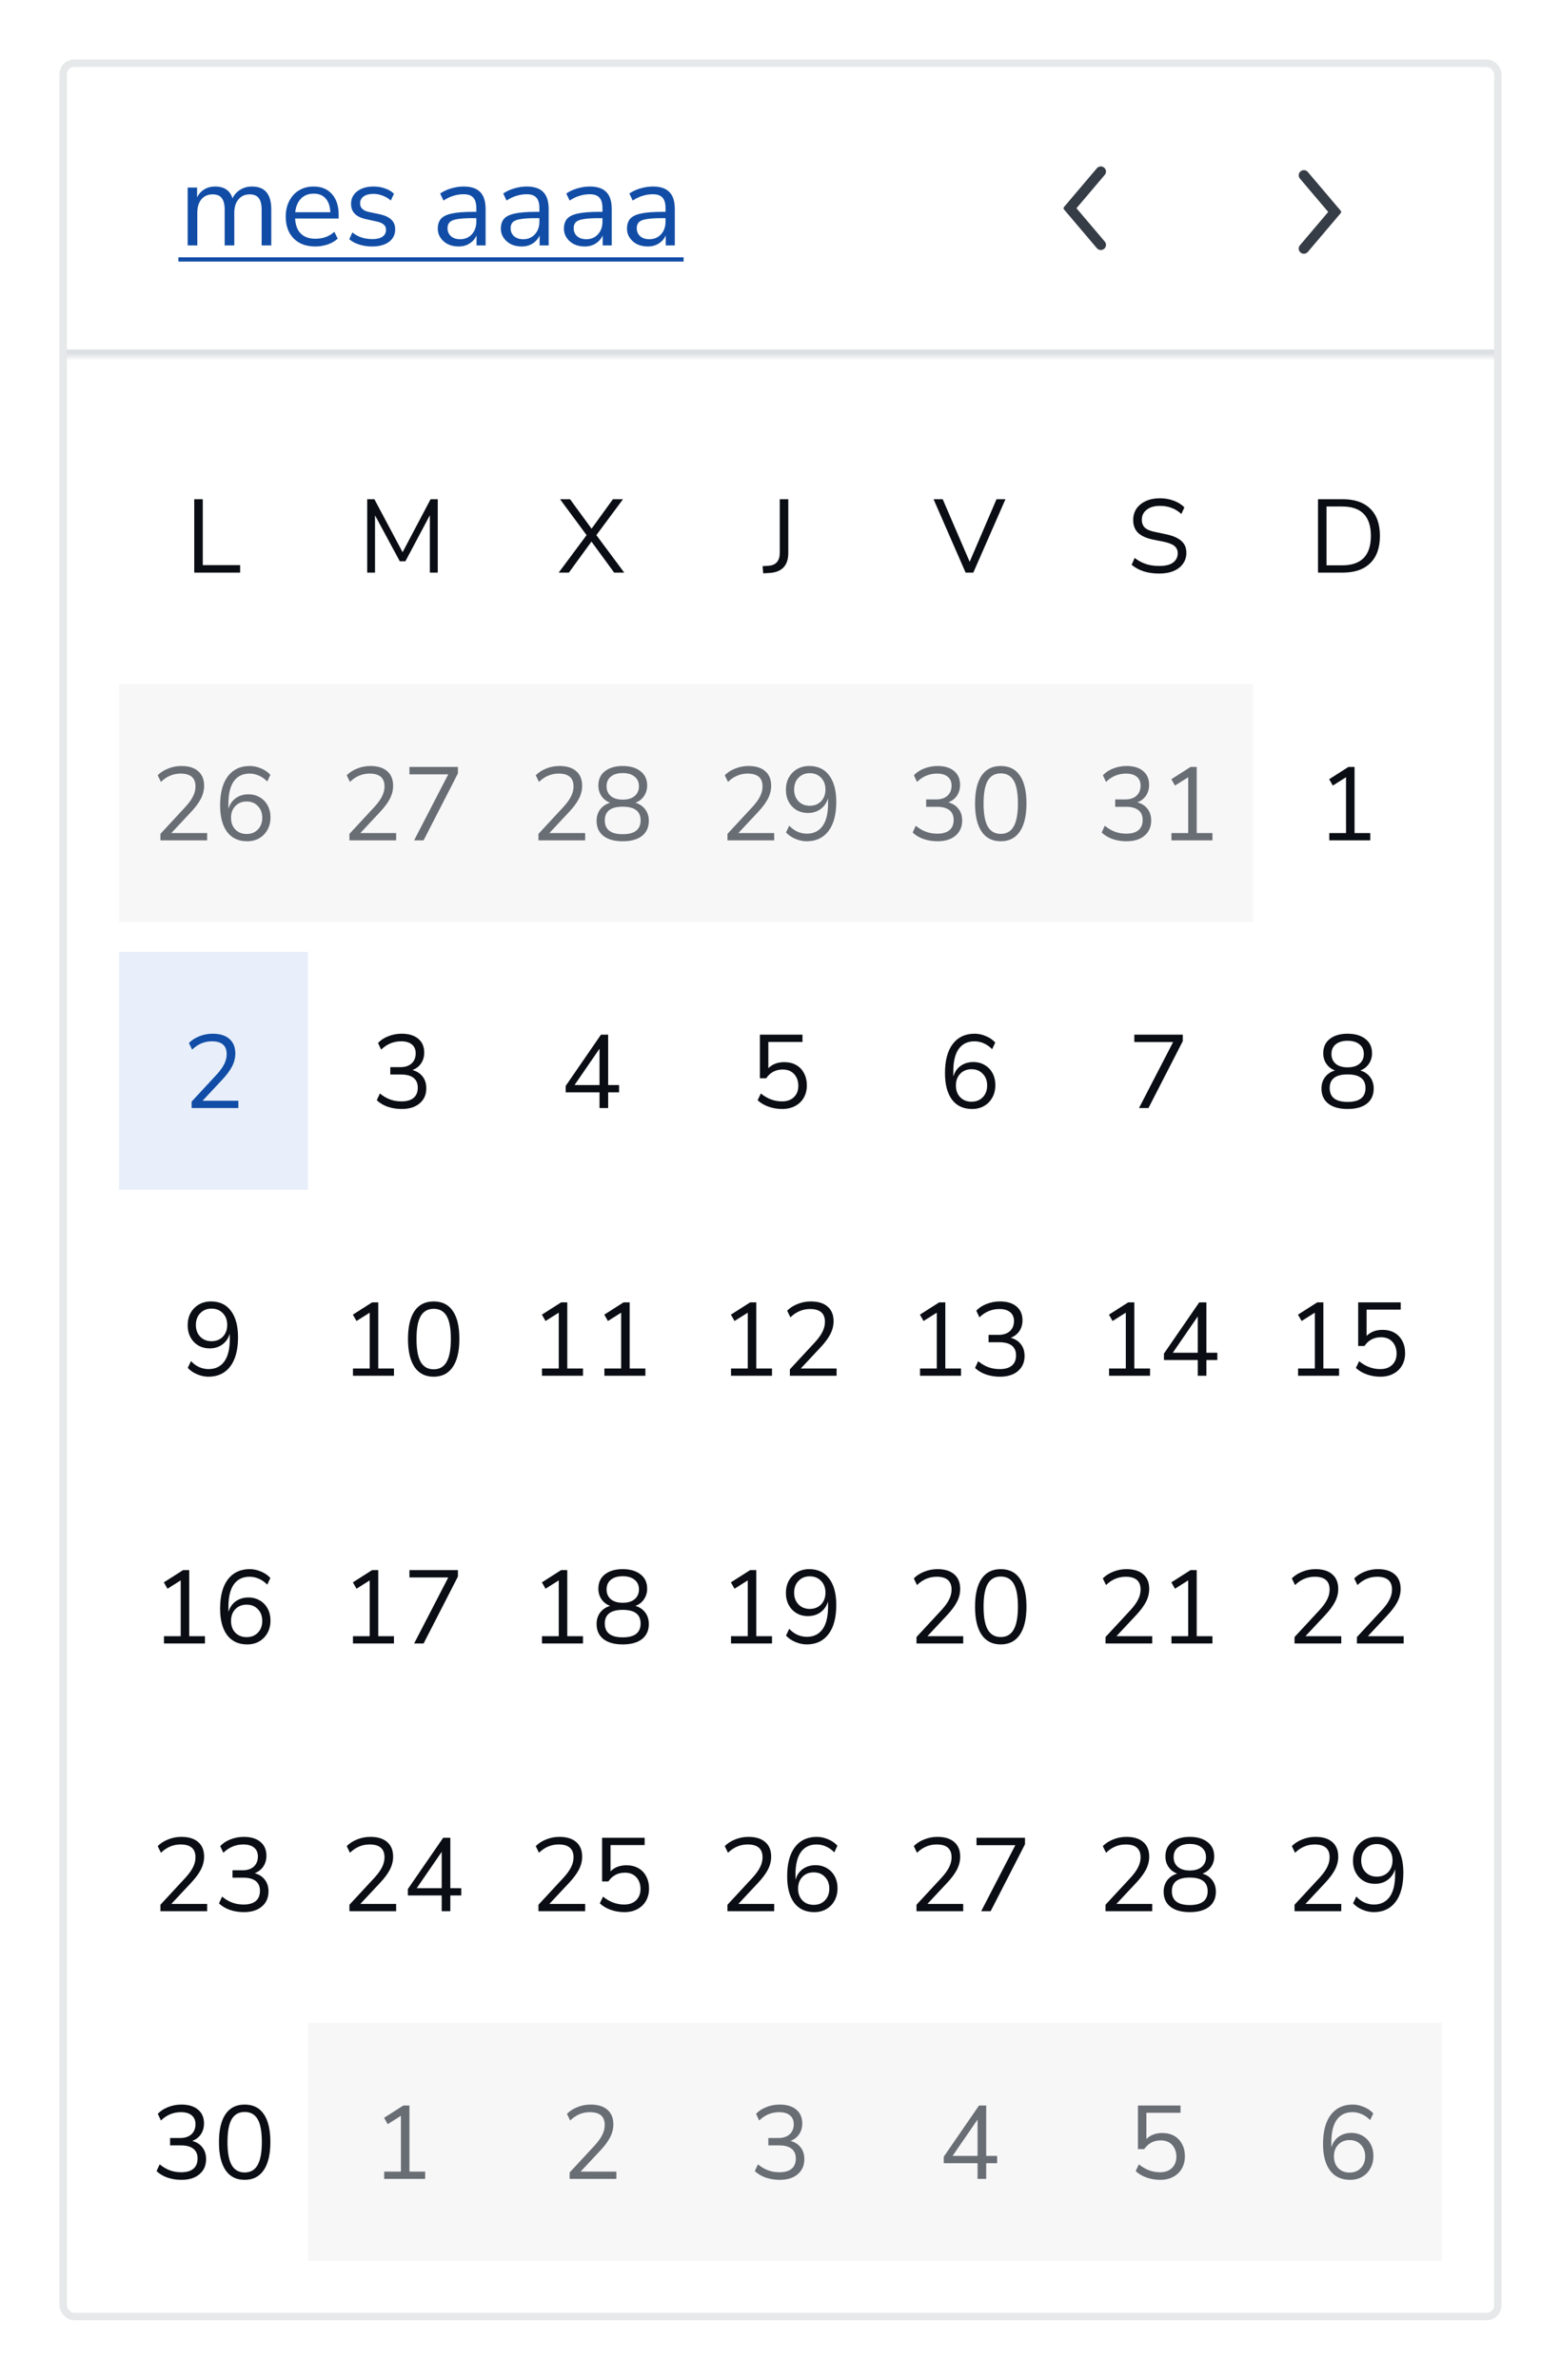 <svg width="210" height="320" viewBox="0 0 210 320" fill="none" xmlns="http://www.w3.org/2000/svg">
<g filter="url(#filter0_d_2952_83396)">
<g clip-path="url(#clip0_2952_83396)">
<rect x="8" y="6" width="194" height="304" rx="2" fill="white"/>
<mask id="path-3-inside-1_2952_83396" fill="white">
<path d="M8 6H202V46H8V6Z"/>
</mask>
<path d="M8 6H202V46H8V6Z" fill="white"/>
<path d="M25.248 31V23.224H26.512V24.536C26.747 24.067 27.072 23.709 27.488 23.464C27.904 23.208 28.389 23.08 28.944 23.08C30.16 23.08 30.939 23.608 31.28 24.664C31.515 24.173 31.861 23.789 32.32 23.512C32.779 23.224 33.307 23.08 33.904 23.08C35.632 23.08 36.496 24.104 36.496 26.152V31H35.2V26.216C35.2 25.501 35.072 24.979 34.816 24.648C34.571 24.307 34.16 24.136 33.584 24.136C32.955 24.136 32.453 24.36 32.08 24.808C31.707 25.256 31.52 25.853 31.52 26.6V31H30.224V26.216C30.224 25.501 30.096 24.979 29.84 24.648C29.595 24.307 29.184 24.136 28.608 24.136C27.968 24.136 27.461 24.36 27.088 24.808C26.725 25.256 26.544 25.853 26.544 26.6V31H25.248ZM42.423 31.144C41.197 31.144 40.226 30.787 39.511 30.072C38.797 29.347 38.439 28.365 38.439 27.128C38.439 26.328 38.599 25.624 38.919 25.016C39.239 24.397 39.676 23.923 40.231 23.592C40.797 23.251 41.447 23.08 42.183 23.08C43.239 23.08 44.066 23.421 44.663 24.104C45.261 24.776 45.559 25.704 45.559 26.888V27.384H39.703C39.746 28.269 40.002 28.947 40.471 29.416C40.941 29.875 41.591 30.104 42.423 30.104C42.892 30.104 43.34 30.035 43.767 29.896C44.194 29.747 44.599 29.507 44.983 29.176L45.431 30.088C45.079 30.419 44.631 30.68 44.087 30.872C43.543 31.053 42.989 31.144 42.423 31.144ZM42.215 24.04C41.479 24.04 40.898 24.269 40.471 24.728C40.044 25.187 39.794 25.789 39.719 26.536H44.439C44.407 25.747 44.199 25.133 43.815 24.696C43.442 24.259 42.908 24.04 42.215 24.04ZM50.059 31.144C49.451 31.144 48.875 31.059 48.331 30.888C47.787 30.717 47.339 30.477 46.987 30.168L47.403 29.256C47.787 29.565 48.208 29.795 48.667 29.944C49.136 30.083 49.611 30.152 50.091 30.152C50.699 30.152 51.157 30.04 51.467 29.816C51.776 29.592 51.931 29.288 51.931 28.904C51.931 28.605 51.829 28.371 51.627 28.2C51.424 28.019 51.104 27.88 50.667 27.784L49.211 27.464C47.888 27.176 47.227 26.493 47.227 25.416C47.227 24.712 47.504 24.147 48.059 23.72C48.624 23.293 49.36 23.08 50.267 23.08C50.8 23.08 51.307 23.165 51.787 23.336C52.277 23.496 52.683 23.736 53.003 24.056L52.571 24.968C52.261 24.68 51.899 24.461 51.483 24.312C51.077 24.152 50.672 24.072 50.267 24.072C49.669 24.072 49.216 24.189 48.907 24.424C48.597 24.659 48.443 24.968 48.443 25.352C48.443 25.949 48.837 26.333 49.627 26.504L51.083 26.808C51.765 26.957 52.283 27.197 52.635 27.528C52.987 27.848 53.163 28.285 53.163 28.84C53.163 29.555 52.88 30.12 52.315 30.536C51.749 30.941 50.997 31.144 50.059 31.144ZM61.695 31.144C61.162 31.144 60.682 31.043 60.255 30.84C59.839 30.627 59.509 30.339 59.263 29.976C59.018 29.613 58.895 29.208 58.895 28.76C58.895 28.195 59.039 27.747 59.327 27.416C59.626 27.085 60.111 26.851 60.783 26.712C61.466 26.563 62.394 26.488 63.567 26.488H64.079V25.992C64.079 25.331 63.941 24.856 63.663 24.568C63.397 24.269 62.965 24.12 62.367 24.12C61.898 24.12 61.445 24.189 61.007 24.328C60.57 24.456 60.122 24.669 59.663 24.968L59.215 24.024C59.621 23.736 60.111 23.507 60.687 23.336C61.274 23.165 61.834 23.08 62.367 23.08C63.37 23.08 64.111 23.325 64.591 23.816C65.082 24.307 65.327 25.069 65.327 26.104V31H64.111V29.656C63.909 30.115 63.594 30.477 63.167 30.744C62.751 31.011 62.261 31.144 61.695 31.144ZM61.903 30.168C62.543 30.168 63.066 29.949 63.471 29.512C63.877 29.064 64.079 28.499 64.079 27.816V27.336H63.583C62.719 27.336 62.037 27.379 61.535 27.464C61.045 27.539 60.698 27.677 60.495 27.88C60.303 28.072 60.207 28.339 60.207 28.68C60.207 29.117 60.357 29.475 60.655 29.752C60.965 30.029 61.381 30.168 61.903 30.168ZM70.18 31.144C69.646 31.144 69.166 31.043 68.74 30.84C68.324 30.627 67.993 30.339 67.748 29.976C67.502 29.613 67.38 29.208 67.38 28.76C67.38 28.195 67.524 27.747 67.812 27.416C68.11 27.085 68.596 26.851 69.268 26.712C69.95 26.563 70.878 26.488 72.052 26.488H72.564V25.992C72.564 25.331 72.425 24.856 72.148 24.568C71.881 24.269 71.449 24.12 70.852 24.12C70.382 24.12 69.929 24.189 69.492 24.328C69.054 24.456 68.606 24.669 68.148 24.968L67.7 24.024C68.105 23.736 68.596 23.507 69.172 23.336C69.758 23.165 70.318 23.08 70.852 23.08C71.854 23.08 72.596 23.325 73.076 23.816C73.566 24.307 73.812 25.069 73.812 26.104V31H72.596V29.656C72.393 30.115 72.078 30.477 71.652 30.744C71.236 31.011 70.745 31.144 70.18 31.144ZM70.388 30.168C71.028 30.168 71.55 29.949 71.956 29.512C72.361 29.064 72.564 28.499 72.564 27.816V27.336H72.068C71.204 27.336 70.521 27.379 70.02 27.464C69.529 27.539 69.182 27.677 68.98 27.88C68.788 28.072 68.692 28.339 68.692 28.68C68.692 29.117 68.841 29.475 69.14 29.752C69.449 30.029 69.865 30.168 70.388 30.168ZM78.664 31.144C78.131 31.144 77.651 31.043 77.224 30.84C76.808 30.627 76.477 30.339 76.232 29.976C75.987 29.613 75.864 29.208 75.864 28.76C75.864 28.195 76.008 27.747 76.296 27.416C76.595 27.085 77.08 26.851 77.752 26.712C78.435 26.563 79.363 26.488 80.536 26.488H81.048V25.992C81.048 25.331 80.909 24.856 80.632 24.568C80.365 24.269 79.933 24.12 79.336 24.12C78.867 24.12 78.413 24.189 77.976 24.328C77.539 24.456 77.091 24.669 76.632 24.968L76.184 24.024C76.589 23.736 77.08 23.507 77.656 23.336C78.243 23.165 78.803 23.08 79.336 23.08C80.339 23.08 81.08 23.325 81.56 23.816C82.051 24.307 82.296 25.069 82.296 26.104V31H81.08V29.656C80.877 30.115 80.563 30.477 80.136 30.744C79.72 31.011 79.229 31.144 78.664 31.144ZM78.872 30.168C79.512 30.168 80.035 29.949 80.44 29.512C80.845 29.064 81.048 28.499 81.048 27.816V27.336H80.552C79.688 27.336 79.005 27.379 78.504 27.464C78.013 27.539 77.667 27.677 77.464 27.88C77.272 28.072 77.176 28.339 77.176 28.68C77.176 29.117 77.325 29.475 77.624 29.752C77.933 30.029 78.349 30.168 78.872 30.168ZM87.148 31.144C86.615 31.144 86.135 31.043 85.708 30.84C85.292 30.627 84.962 30.339 84.716 29.976C84.471 29.613 84.348 29.208 84.348 28.76C84.348 28.195 84.492 27.747 84.78 27.416C85.079 27.085 85.564 26.851 86.236 26.712C86.919 26.563 87.847 26.488 89.02 26.488H89.532V25.992C89.532 25.331 89.394 24.856 89.116 24.568C88.85 24.269 88.418 24.12 87.82 24.12C87.351 24.12 86.898 24.189 86.46 24.328C86.023 24.456 85.575 24.669 85.116 24.968L84.668 24.024C85.074 23.736 85.564 23.507 86.14 23.336C86.727 23.165 87.287 23.08 87.82 23.08C88.823 23.08 89.564 23.325 90.044 23.816C90.535 24.307 90.78 25.069 90.78 26.104V31H89.564V29.656C89.362 30.115 89.047 30.477 88.62 30.744C88.204 31.011 87.714 31.144 87.148 31.144ZM87.356 30.168C87.996 30.168 88.519 29.949 88.924 29.512C89.33 29.064 89.532 28.499 89.532 27.816V27.336H89.036C88.172 27.336 87.49 27.379 86.988 27.464C86.498 27.539 86.151 27.677 85.948 27.88C85.756 28.072 85.66 28.339 85.66 28.68C85.66 29.117 85.81 29.475 86.108 29.752C86.418 30.029 86.834 30.168 87.356 30.168Z" fill="#114DA6"/>
<path d="M24 32.6H91.964V33.176H24V32.6Z" fill="#114DA6"/>
<g clip-path="url(#clip1_2952_83396)">
<path d="M147.563 20.622C147.84 20.296 148.343 20.296 148.62 20.622C148.839 20.881 148.839 21.26 148.62 21.519L144.817 26L148.62 30.481C148.839 30.74 148.839 31.119 148.62 31.378C148.343 31.704 147.84 31.704 147.563 31.378L143.136 26.16C143.058 26.068 143.058 25.932 143.136 25.84L147.563 20.622Z" fill="#363D47"/>
<path d="M175.937 31.878C175.66 32.204 175.157 32.204 174.88 31.878C174.661 31.619 174.661 31.24 174.88 30.981L178.683 26.5L174.88 22.019C174.661 21.76 174.661 21.381 174.88 21.122C175.157 20.796 175.66 20.796 175.937 21.122L180.364 26.34C180.442 26.432 180.442 26.568 180.364 26.66L175.937 31.878Z" fill="#363D47"/>
</g>
<path d="M202 45H8V47H202V45Z" fill="#DCDFE3" mask="url(#path-3-inside-1_2952_83396)"/>
<g clip-path="url(#clip2_2952_83396)">
<rect width="25.429" height="32" transform="translate(16 54)" fill="white"/>
<path d="M26.132 75V65.13H27.28V73.992H32.306V75H26.132Z" fill="#0A0E14"/>
<rect width="25.429" height="32" transform="translate(41.428 54)" fill="white"/>
<path d="M49.4 75V65.13H50.366L54.16 72.256L57.926 65.13H58.892V75H57.828V67.286L54.538 73.474H53.782L50.45 67.3V75H49.4Z" fill="#0A0E14"/>
<rect width="25.429" height="32" transform="translate(66.857 54)" fill="white"/>
<path d="M75.159 75L78.912 69.96L75.341 65.13H76.686L79.584 69.092L82.454 65.13H83.811L80.228 69.96L83.98 75H82.621L79.57 70.828L76.531 75H75.159Z" fill="#0A0E14"/>
<rect width="25.429" height="32" transform="translate(92.285 54)" fill="white"/>
<path d="M102.674 75.098L102.59 74.132L103.43 74.076C103.906 74.039 104.27 73.875 104.522 73.586C104.774 73.287 104.9 72.881 104.9 72.368V65.13H106.048V72.382C106.048 73.194 105.838 73.829 105.418 74.286C104.998 74.734 104.387 74.986 103.584 75.042L102.674 75.098Z" fill="#0A0E14"/>
<rect width="25.429" height="32" transform="translate(117.715 54)" fill="white"/>
<path d="M129.902 75L125.59 65.13H126.822L130.448 73.544L134.06 65.13H135.264L130.938 75H129.902Z" fill="#0A0E14"/>
<rect width="25.429" height="32" transform="translate(143.143 54)" fill="white"/>
<path d="M155.961 75.126C155.186 75.126 154.486 75.028 153.861 74.832C153.235 74.627 152.694 74.333 152.237 73.95L152.643 73.026C153.119 73.39 153.618 73.661 154.141 73.838C154.663 74.015 155.27 74.104 155.961 74.104C156.801 74.104 157.421 73.95 157.823 73.642C158.233 73.325 158.439 72.909 158.439 72.396C158.439 71.985 158.289 71.659 157.991 71.416C157.701 71.173 157.211 70.982 156.521 70.842L155.065 70.548C154.187 70.361 153.529 70.058 153.091 69.638C152.661 69.209 152.447 68.639 152.447 67.93C152.447 67.342 152.596 66.829 152.895 66.39C153.203 65.951 153.627 65.611 154.169 65.368C154.71 65.125 155.335 65.004 156.045 65.004C156.707 65.004 157.323 65.111 157.893 65.326C158.462 65.531 158.943 65.83 159.335 66.222L158.929 67.118C158.509 66.735 158.065 66.46 157.599 66.292C157.132 66.115 156.609 66.026 156.031 66.026C155.293 66.026 154.705 66.199 154.267 66.544C153.828 66.88 153.609 67.328 153.609 67.888C153.609 68.336 153.744 68.691 154.015 68.952C154.295 69.213 154.747 69.405 155.373 69.526L156.829 69.834C157.771 70.03 158.467 70.329 158.915 70.73C159.372 71.122 159.601 71.659 159.601 72.34C159.601 72.891 159.451 73.376 159.153 73.796C158.863 74.216 158.443 74.543 157.893 74.776C157.351 75.009 156.707 75.126 155.961 75.126Z" fill="#0A0E14"/>
<rect width="25.429" height="32" transform="translate(168.572 54)" fill="white"/>
<path d="M177.31 75V65.13H180.642C182.238 65.13 183.47 65.555 184.338 66.404C185.206 67.244 185.64 68.462 185.64 70.058C185.64 71.654 185.206 72.877 184.338 73.726C183.47 74.575 182.238 75 180.642 75H177.31ZM178.458 74.02H180.558C183.134 74.02 184.422 72.699 184.422 70.058C184.422 67.426 183.134 66.11 180.558 66.11H178.458V74.02Z" fill="#0A0E14"/>
</g>
<g clip-path="url(#clip3_2952_83396)">
<rect width="25.429" height="32" transform="translate(16 90)" fill="#F7F7F8"/>
<path d="M21.58 111V110.132L24.954 106.492C25.43 105.969 25.771 105.493 25.976 105.064C26.191 104.635 26.298 104.196 26.298 103.748C26.298 102.6 25.631 102.026 24.296 102.026C23.298 102.026 22.416 102.399 21.65 103.146L21.216 102.25C21.58 101.877 22.042 101.578 22.602 101.354C23.172 101.121 23.769 101.004 24.394 101.004C25.384 101.004 26.14 101.237 26.662 101.704C27.194 102.161 27.46 102.815 27.46 103.664C27.46 104.252 27.316 104.831 27.026 105.4C26.737 105.96 26.294 106.557 25.696 107.192L23.05 110.02H27.866V111H21.58ZM33.251 111.126C32.084 111.126 31.183 110.706 30.549 109.866C29.924 109.017 29.611 107.831 29.611 106.31C29.611 104.602 29.961 103.291 30.661 102.376C31.361 101.461 32.341 101.004 33.601 101.004C34.105 101.004 34.609 101.111 35.113 101.326C35.626 101.541 36.046 101.83 36.373 102.194L35.953 103.09C35.608 102.735 35.23 102.469 34.819 102.292C34.417 102.115 34.002 102.026 33.573 102.026C32.658 102.026 31.953 102.367 31.459 103.048C30.974 103.729 30.731 104.742 30.731 106.086V106.772C30.908 106.156 31.235 105.675 31.711 105.33C32.196 104.985 32.766 104.812 33.419 104.812C33.998 104.812 34.511 104.947 34.959 105.218C35.407 105.479 35.757 105.843 36.009 106.31C36.261 106.777 36.387 107.313 36.387 107.92C36.387 108.545 36.252 109.101 35.981 109.586C35.719 110.062 35.351 110.44 34.875 110.72C34.408 110.991 33.867 111.126 33.251 111.126ZM33.181 110.146C33.806 110.146 34.31 109.945 34.693 109.544C35.085 109.143 35.281 108.615 35.281 107.962C35.281 107.318 35.085 106.795 34.693 106.394C34.31 105.983 33.806 105.778 33.181 105.778C32.556 105.778 32.047 105.983 31.655 106.394C31.272 106.795 31.081 107.318 31.081 107.962C31.081 108.615 31.272 109.143 31.655 109.544C32.047 109.945 32.556 110.146 33.181 110.146Z" fill="#696E75"/>
<rect width="25.429" height="32" transform="translate(41.428 90)" fill="#F7F7F8"/>
<path d="M47.008 111V110.132L50.382 106.492C50.858 105.969 51.199 105.493 51.404 105.064C51.619 104.635 51.726 104.196 51.726 103.748C51.726 102.6 51.059 102.026 49.724 102.026C48.725 102.026 47.843 102.399 47.078 103.146L46.644 102.25C47.008 101.877 47.47 101.578 48.03 101.354C48.599 101.121 49.197 101.004 49.822 101.004C50.811 101.004 51.567 101.237 52.09 101.704C52.622 102.161 52.888 102.815 52.888 103.664C52.888 104.252 52.743 104.831 52.454 105.4C52.165 105.96 51.721 106.557 51.124 107.192L48.478 110.02H53.294V111H47.008ZM55.711 111L60.303 102.124H55.081V101.13H61.605V101.998L56.985 111H55.711Z" fill="#696E75"/>
<rect width="25.429" height="32" transform="translate(66.857 90)" fill="#F7F7F8"/>
<path d="M72.438 111V110.132L75.812 106.492C76.288 105.969 76.628 105.493 76.834 105.064C77.048 104.635 77.156 104.196 77.156 103.748C77.156 102.6 76.488 102.026 75.154 102.026C74.155 102.026 73.273 102.399 72.508 103.146L72.074 102.25C72.438 101.877 72.9 101.578 73.46 101.354C74.029 101.121 74.626 101.004 75.252 101.004C76.241 101.004 76.997 101.237 77.52 101.704C78.052 102.161 78.318 102.815 78.318 103.664C78.318 104.252 78.173 104.831 77.884 105.4C77.594 105.96 77.151 106.557 76.554 107.192L73.908 110.02H78.724V111H72.438ZM83.772 111.126C82.662 111.126 81.798 110.888 81.182 110.412C80.566 109.927 80.258 109.25 80.258 108.382C80.258 107.775 80.422 107.257 80.748 106.828C81.084 106.399 81.528 106.105 82.078 105.946C81.584 105.759 81.196 105.461 80.916 105.05C80.636 104.639 80.496 104.168 80.496 103.636C80.496 102.805 80.79 102.161 81.378 101.704C81.976 101.237 82.774 101.004 83.772 101.004C84.771 101.004 85.569 101.237 86.166 101.704C86.764 102.161 87.062 102.805 87.062 103.636C87.062 104.168 86.918 104.644 86.628 105.064C86.348 105.475 85.966 105.769 85.48 105.946C86.031 106.105 86.47 106.399 86.796 106.828C87.123 107.257 87.286 107.775 87.286 108.382C87.286 109.25 86.978 109.927 86.362 110.412C85.746 110.888 84.883 111.126 83.772 111.126ZM83.772 105.526C84.454 105.526 84.986 105.367 85.368 105.05C85.76 104.723 85.956 104.285 85.956 103.734C85.956 103.174 85.76 102.74 85.368 102.432C84.986 102.115 84.454 101.956 83.772 101.956C83.091 101.956 82.559 102.115 82.176 102.432C81.794 102.74 81.602 103.174 81.602 103.734C81.602 104.285 81.794 104.723 82.176 105.05C82.559 105.367 83.091 105.526 83.772 105.526ZM83.772 110.174C85.378 110.174 86.18 109.553 86.18 108.312C86.18 107.089 85.378 106.478 83.772 106.478C82.167 106.478 81.364 107.089 81.364 108.312C81.364 109.553 82.167 110.174 83.772 110.174Z" fill="#696E75"/>
<rect width="25.429" height="32" transform="translate(92.285 90)" fill="#F7F7F8"/>
<path d="M97.865 111V110.132L101.239 106.492C101.715 105.969 102.056 105.493 102.261 105.064C102.476 104.635 102.583 104.196 102.583 103.748C102.583 102.6 101.916 102.026 100.581 102.026C99.583 102.026 98.701 102.399 97.936 103.146L97.501 102.25C97.865 101.877 98.328 101.578 98.888 101.354C99.457 101.121 100.054 101.004 100.679 101.004C101.669 101.004 102.425 101.237 102.947 101.704C103.479 102.161 103.745 102.815 103.745 103.664C103.745 104.252 103.601 104.831 103.311 105.4C103.022 105.96 102.579 106.557 101.981 107.192L99.335 110.02H104.151V111H97.865ZM108.528 111.126C108.024 111.126 107.515 111.019 107.002 110.804C106.489 110.589 106.069 110.3 105.742 109.936L106.176 109.026C106.512 109.39 106.881 109.661 107.282 109.838C107.693 110.015 108.113 110.104 108.542 110.104C109.457 110.104 110.161 109.763 110.656 109.082C111.151 108.401 111.398 107.388 111.398 106.044V105.344C111.211 105.96 110.875 106.445 110.39 106.8C109.914 107.145 109.349 107.318 108.696 107.318C108.117 107.318 107.604 107.187 107.156 106.926C106.708 106.655 106.358 106.287 106.106 105.82C105.854 105.353 105.728 104.817 105.728 104.21C105.728 103.585 105.859 103.034 106.12 102.558C106.391 102.073 106.759 101.695 107.226 101.424C107.702 101.144 108.248 101.004 108.864 101.004C110.031 101.004 110.927 101.429 111.552 102.278C112.187 103.118 112.504 104.299 112.504 105.82C112.504 107.519 112.154 108.83 111.454 109.754C110.754 110.669 109.779 111.126 108.528 111.126ZM108.934 106.352C109.559 106.352 110.068 106.151 110.46 105.75C110.852 105.339 111.048 104.812 111.048 104.168C111.048 103.515 110.852 102.987 110.46 102.586C110.068 102.175 109.559 101.97 108.934 101.97C108.318 101.97 107.814 102.175 107.422 102.586C107.03 102.987 106.834 103.515 106.834 104.168C106.834 104.812 107.03 105.339 107.422 105.75C107.814 106.151 108.318 106.352 108.934 106.352Z" fill="#696E75"/>
<rect width="25.429" height="32" transform="translate(117.715 90)" fill="#F7F7F8"/>
<path d="M126.123 111.126C125.47 111.126 124.849 111.028 124.261 110.832C123.673 110.627 123.178 110.333 122.777 109.95L123.197 109.04C123.654 109.413 124.116 109.684 124.583 109.852C125.05 110.02 125.554 110.104 126.095 110.104C126.804 110.104 127.346 109.95 127.719 109.642C128.102 109.325 128.293 108.863 128.293 108.256C128.293 107.677 128.102 107.239 127.719 106.94C127.336 106.641 126.781 106.492 126.053 106.492H124.597V105.498H125.955C126.59 105.498 127.089 105.335 127.453 105.008C127.826 104.672 128.013 104.215 128.013 103.636C128.013 103.123 127.84 102.726 127.495 102.446C127.159 102.166 126.678 102.026 126.053 102.026C125.026 102.026 124.13 102.399 123.365 103.146L122.945 102.25C123.309 101.858 123.771 101.555 124.331 101.34C124.9 101.116 125.498 101.004 126.123 101.004C127.075 101.004 127.817 101.228 128.349 101.676C128.89 102.124 129.161 102.745 129.161 103.538C129.161 104.089 129.021 104.574 128.741 104.994C128.461 105.405 128.074 105.703 127.579 105.89C128.167 106.049 128.624 106.343 128.951 106.772C129.278 107.192 129.441 107.715 129.441 108.34C129.441 109.189 129.142 109.866 128.545 110.37C127.957 110.874 127.15 111.126 126.123 111.126ZM134.63 111.126C133.5 111.126 132.642 110.692 132.054 109.824C131.466 108.956 131.172 107.701 131.172 106.058C131.172 104.406 131.466 103.151 132.054 102.292C132.642 101.433 133.5 101.004 134.63 101.004C135.768 101.004 136.627 101.433 137.206 102.292C137.794 103.141 138.088 104.392 138.088 106.044C138.088 107.696 137.789 108.956 137.192 109.824C136.604 110.692 135.75 111.126 134.63 111.126ZM134.63 110.132C135.414 110.132 135.992 109.801 136.366 109.138C136.748 108.475 136.94 107.444 136.94 106.044C136.94 104.644 136.753 103.622 136.38 102.978C136.006 102.325 135.423 101.998 134.63 101.998C133.846 101.998 133.262 102.325 132.88 102.978C132.506 103.631 132.32 104.653 132.32 106.044C132.32 107.444 132.506 108.475 132.88 109.138C133.262 109.801 133.846 110.132 134.63 110.132Z" fill="#696E75"/>
<rect width="25.429" height="32" transform="translate(143.143 90)" fill="#F7F7F8"/>
<path d="M151.551 111.126C150.898 111.126 150.277 111.028 149.689 110.832C149.101 110.627 148.606 110.333 148.205 109.95L148.625 109.04C149.082 109.413 149.544 109.684 150.011 109.852C150.478 110.02 150.982 110.104 151.523 110.104C152.232 110.104 152.774 109.95 153.147 109.642C153.53 109.325 153.721 108.863 153.721 108.256C153.721 107.677 153.53 107.239 153.147 106.94C152.764 106.641 152.209 106.492 151.481 106.492H150.025V105.498H151.383C152.018 105.498 152.517 105.335 152.881 105.008C153.254 104.672 153.441 104.215 153.441 103.636C153.441 103.123 153.268 102.726 152.923 102.446C152.587 102.166 152.106 102.026 151.481 102.026C150.454 102.026 149.558 102.399 148.793 103.146L148.373 102.25C148.737 101.858 149.199 101.555 149.759 101.34C150.328 101.116 150.926 101.004 151.551 101.004C152.503 101.004 153.245 101.228 153.777 101.676C154.318 102.124 154.589 102.745 154.589 103.538C154.589 104.089 154.449 104.574 154.169 104.994C153.889 105.405 153.502 105.703 153.007 105.89C153.595 106.049 154.052 106.343 154.379 106.772C154.706 107.192 154.869 107.715 154.869 108.34C154.869 109.189 154.57 109.866 153.973 110.37C153.385 110.874 152.578 111.126 151.551 111.126ZM157.593 111V110.02H159.847V102.516L158.069 103.636L157.579 102.782L160.169 101.13H160.995V110.02H163.109V111H157.593Z" fill="#696E75"/>
<rect width="25.429" height="32" transform="translate(168.572 90)" fill="white"/>
<path d="M178.826 111V110.02H181.08V102.516L179.302 103.636L178.812 102.782L181.402 101.13H182.228V110.02H184.342V111H178.826Z" fill="#0A0E14"/>
</g>
<g clip-path="url(#clip4_2952_83396)">
<rect width="25.429" height="32" transform="translate(16 126)" fill="#E8EFFA"/>
<path d="M25.778 147V146.132L29.152 142.492C29.628 141.969 29.968 141.493 30.174 141.064C30.388 140.635 30.496 140.196 30.496 139.748C30.496 138.6 29.828 138.026 28.494 138.026C27.495 138.026 26.613 138.399 25.848 139.146L25.414 138.25C25.778 137.877 26.24 137.578 26.8 137.354C27.369 137.121 27.966 137.004 28.592 137.004C29.581 137.004 30.337 137.237 30.86 137.704C31.392 138.161 31.658 138.815 31.658 139.664C31.658 140.252 31.513 140.831 31.224 141.4C30.934 141.96 30.491 142.557 29.894 143.192L27.248 146.02H32.064V147H25.778Z" fill="#114DA6"/>
<rect width="25.429" height="32" transform="translate(41.428 126)" fill="white"/>
<path d="M54.033 147.126C53.38 147.126 52.759 147.028 52.171 146.832C51.583 146.627 51.089 146.333 50.687 145.95L51.107 145.04C51.565 145.413 52.027 145.684 52.493 145.852C52.96 146.02 53.464 146.104 54.005 146.104C54.715 146.104 55.256 145.95 55.629 145.642C56.012 145.325 56.203 144.863 56.203 144.256C56.203 143.677 56.012 143.239 55.629 142.94C55.247 142.641 54.691 142.492 53.963 142.492H52.507V141.498H53.865C54.5 141.498 54.999 141.335 55.363 141.008C55.737 140.672 55.923 140.215 55.923 139.636C55.923 139.123 55.751 138.726 55.405 138.446C55.069 138.166 54.589 138.026 53.963 138.026C52.937 138.026 52.041 138.399 51.275 139.146L50.855 138.25C51.219 137.858 51.681 137.555 52.241 137.34C52.811 137.116 53.408 137.004 54.033 137.004C54.985 137.004 55.727 137.228 56.259 137.676C56.801 138.124 57.071 138.745 57.071 139.538C57.071 140.089 56.931 140.574 56.651 140.994C56.371 141.405 55.984 141.703 55.489 141.89C56.077 142.049 56.535 142.343 56.861 142.772C57.188 143.192 57.351 143.715 57.351 144.34C57.351 145.189 57.053 145.866 56.455 146.37C55.867 146.874 55.06 147.126 54.033 147.126Z" fill="#0A0E14"/>
<rect width="25.429" height="32" transform="translate(66.857 126)" fill="white"/>
<path d="M80.653 147V144.886H76.103V144.018L80.849 137.13H81.815V143.906H83.285V144.886H81.815V147H80.653ZM80.653 143.906V139.02L77.293 143.906H80.653Z" fill="#0A0E14"/>
<rect width="25.429" height="32" transform="translate(92.285 126)" fill="white"/>
<path d="M105.213 147.126C104.578 147.126 103.971 147.023 103.393 146.818C102.814 146.613 102.324 146.323 101.923 145.95L102.357 145.04C103.225 145.749 104.172 146.104 105.199 146.104C105.88 146.104 106.417 145.913 106.809 145.53C107.201 145.147 107.397 144.643 107.397 144.018C107.397 143.374 107.21 142.847 106.837 142.436C106.463 142.025 105.95 141.82 105.297 141.82C104.354 141.82 103.612 142.212 103.071 142.996H102.231V137.13H107.957V138.11H103.365V141.638C103.906 141.097 104.62 140.826 105.507 140.826C106.123 140.826 106.659 140.957 107.117 141.218C107.574 141.479 107.924 141.848 108.167 142.324C108.419 142.791 108.545 143.337 108.545 143.962C108.545 144.578 108.409 145.124 108.139 145.6C107.868 146.076 107.481 146.449 106.977 146.72C106.482 146.991 105.894 147.126 105.213 147.126Z" fill="#0A0E14"/>
<rect width="25.429" height="32" transform="translate(117.715 126)" fill="white"/>
<path d="M130.768 147.126C129.602 147.126 128.701 146.706 128.066 145.866C127.441 145.017 127.128 143.831 127.128 142.31C127.128 140.602 127.478 139.291 128.178 138.376C128.878 137.461 129.858 137.004 131.118 137.004C131.622 137.004 132.126 137.111 132.63 137.326C133.144 137.541 133.564 137.83 133.89 138.194L133.47 139.09C133.125 138.735 132.747 138.469 132.336 138.292C131.935 138.115 131.52 138.026 131.09 138.026C130.176 138.026 129.471 138.367 128.976 139.048C128.491 139.729 128.248 140.742 128.248 142.086V142.772C128.426 142.156 128.752 141.675 129.228 141.33C129.714 140.985 130.283 140.812 130.936 140.812C131.515 140.812 132.028 140.947 132.476 141.218C132.924 141.479 133.274 141.843 133.526 142.31C133.778 142.777 133.904 143.313 133.904 143.92C133.904 144.545 133.769 145.101 133.498 145.586C133.237 146.062 132.868 146.44 132.392 146.72C131.926 146.991 131.384 147.126 130.768 147.126ZM130.698 146.146C131.324 146.146 131.828 145.945 132.21 145.544C132.602 145.143 132.798 144.615 132.798 143.962C132.798 143.318 132.602 142.795 132.21 142.394C131.828 141.983 131.324 141.778 130.698 141.778C130.073 141.778 129.564 141.983 129.172 142.394C128.79 142.795 128.598 143.318 128.598 143.962C128.598 144.615 128.79 145.143 129.172 145.544C129.564 145.945 130.073 146.146 130.698 146.146Z" fill="#0A0E14"/>
<rect width="25.429" height="32" transform="translate(143.143 126)" fill="white"/>
<path d="M153.228 147L157.82 138.124H152.598V137.13H159.122V137.998L154.502 147H153.228Z" fill="#0A0E14"/>
<rect width="25.429" height="32" transform="translate(168.572 126)" fill="white"/>
<path d="M181.29 147.126C180.179 147.126 179.316 146.888 178.7 146.412C178.084 145.927 177.776 145.25 177.776 144.382C177.776 143.775 177.939 143.257 178.266 142.828C178.602 142.399 179.045 142.105 179.596 141.946C179.101 141.759 178.714 141.461 178.434 141.05C178.154 140.639 178.014 140.168 178.014 139.636C178.014 138.805 178.308 138.161 178.896 137.704C179.493 137.237 180.291 137.004 181.29 137.004C182.289 137.004 183.087 137.237 183.684 137.704C184.281 138.161 184.58 138.805 184.58 139.636C184.58 140.168 184.435 140.644 184.146 141.064C183.866 141.475 183.483 141.769 182.998 141.946C183.549 142.105 183.987 142.399 184.314 142.828C184.641 143.257 184.804 143.775 184.804 144.382C184.804 145.25 184.496 145.927 183.88 146.412C183.264 146.888 182.401 147.126 181.29 147.126ZM181.29 141.526C181.971 141.526 182.503 141.367 182.886 141.05C183.278 140.723 183.474 140.285 183.474 139.734C183.474 139.174 183.278 138.74 182.886 138.432C182.503 138.115 181.971 137.956 181.29 137.956C180.609 137.956 180.077 138.115 179.694 138.432C179.311 138.74 179.12 139.174 179.12 139.734C179.12 140.285 179.311 140.723 179.694 141.05C180.077 141.367 180.609 141.526 181.29 141.526ZM181.29 146.174C182.895 146.174 183.698 145.553 183.698 144.312C183.698 143.089 182.895 142.478 181.29 142.478C179.685 142.478 178.882 143.089 178.882 144.312C178.882 145.553 179.685 146.174 181.29 146.174Z" fill="#0A0E14"/>
</g>
<g clip-path="url(#clip5_2952_83396)">
<rect width="25.429" height="32" transform="translate(16 162)" fill="white"/>
<path d="M28.046 183.126C27.542 183.126 27.033 183.019 26.52 182.804C26.006 182.589 25.586 182.3 25.26 181.936L25.694 181.026C26.03 181.39 26.398 181.661 26.8 181.838C27.21 182.015 27.63 182.104 28.06 182.104C28.974 182.104 29.679 181.763 30.174 181.082C30.668 180.401 30.916 179.388 30.916 178.044V177.344C30.729 177.96 30.393 178.445 29.908 178.8C29.432 179.145 28.867 179.318 28.214 179.318C27.635 179.318 27.122 179.187 26.674 178.926C26.226 178.655 25.876 178.287 25.624 177.82C25.372 177.353 25.246 176.817 25.246 176.21C25.246 175.585 25.376 175.034 25.638 174.558C25.908 174.073 26.277 173.695 26.744 173.424C27.22 173.144 27.766 173.004 28.382 173.004C29.548 173.004 30.444 173.429 31.07 174.278C31.704 175.118 32.022 176.299 32.022 177.82C32.022 179.519 31.672 180.83 30.972 181.754C30.272 182.669 29.296 183.126 28.046 183.126ZM28.452 178.352C29.077 178.352 29.586 178.151 29.978 177.75C30.37 177.339 30.566 176.812 30.566 176.168C30.566 175.515 30.37 174.987 29.978 174.586C29.586 174.175 29.077 173.97 28.452 173.97C27.836 173.97 27.332 174.175 26.94 174.586C26.548 174.987 26.352 175.515 26.352 176.168C26.352 176.812 26.548 177.339 26.94 177.75C27.332 178.151 27.836 178.352 28.452 178.352Z" fill="#0A0E14"/>
<rect width="25.429" height="32" transform="translate(41.428 162)" fill="white"/>
<path d="M47.484 183V182.02H49.738V174.516L47.96 175.636L47.47 174.782L50.06 173.13H50.886V182.02H53V183H47.484ZM58.343 183.126C57.213 183.126 56.355 182.692 55.767 181.824C55.179 180.956 54.885 179.701 54.885 178.058C54.885 176.406 55.179 175.151 55.767 174.292C56.355 173.433 57.213 173.004 58.343 173.004C59.481 173.004 60.34 173.433 60.919 174.292C61.507 175.141 61.801 176.392 61.801 178.044C61.801 179.696 61.502 180.956 60.905 181.824C60.317 182.692 59.463 183.126 58.343 183.126ZM58.343 182.132C59.127 182.132 59.705 181.801 60.079 181.138C60.461 180.475 60.653 179.444 60.653 178.044C60.653 176.644 60.466 175.622 60.093 174.978C59.719 174.325 59.136 173.998 58.343 173.998C57.559 173.998 56.975 174.325 56.593 174.978C56.219 175.631 56.033 176.653 56.033 178.044C56.033 179.444 56.219 180.475 56.593 181.138C56.975 181.801 57.559 182.132 58.343 182.132Z" fill="#0A0E14"/>
<rect width="25.429" height="32" transform="translate(66.857 162)" fill="white"/>
<path d="M72.914 183V182.02H75.168V174.516L73.39 175.636L72.9 174.782L75.49 173.13H76.316V182.02H78.43V183H72.914ZM81.308 183V182.02H83.562V174.516L81.784 175.636L81.294 174.782L83.884 173.13H84.71V182.02H86.824V183H81.308Z" fill="#0A0E14"/>
<rect width="25.429" height="32" transform="translate(92.285 162)" fill="white"/>
<path d="M98.341 183V182.02H100.595V174.516L98.817 175.636L98.328 174.782L100.917 173.13H101.743V182.02H103.857V183H98.341ZM106.26 183V182.132L109.634 178.492C110.11 177.969 110.451 177.493 110.656 177.064C110.871 176.635 110.978 176.196 110.978 175.748C110.978 174.6 110.311 174.026 108.976 174.026C107.977 174.026 107.095 174.399 106.33 175.146L105.896 174.25C106.26 173.877 106.722 173.578 107.282 173.354C107.851 173.121 108.449 173.004 109.074 173.004C110.063 173.004 110.819 173.237 111.342 173.704C111.874 174.161 112.14 174.815 112.14 175.664C112.14 176.252 111.995 176.831 111.706 177.4C111.417 177.96 110.973 178.557 110.376 179.192L107.73 182.02H112.546V183H106.26Z" fill="#0A0E14"/>
<rect width="25.429" height="32" transform="translate(117.715 162)" fill="white"/>
<path d="M123.771 183V182.02H126.025V174.516L124.247 175.636L123.757 174.782L126.347 173.13H127.173V182.02H129.287V183H123.771ZM134.518 183.126C133.864 183.126 133.244 183.028 132.656 182.832C132.068 182.627 131.573 182.333 131.172 181.95L131.592 181.04C132.049 181.413 132.511 181.684 132.978 181.852C133.444 182.02 133.948 182.104 134.49 182.104C135.199 182.104 135.74 181.95 136.114 181.642C136.496 181.325 136.688 180.863 136.688 180.256C136.688 179.677 136.496 179.239 136.114 178.94C135.731 178.641 135.176 178.492 134.448 178.492H132.992V177.498H134.35C134.984 177.498 135.484 177.335 135.848 177.008C136.221 176.672 136.408 176.215 136.408 175.636C136.408 175.123 136.235 174.726 135.89 174.446C135.554 174.166 135.073 174.026 134.448 174.026C133.421 174.026 132.525 174.399 131.76 175.146L131.34 174.25C131.704 173.858 132.166 173.555 132.726 173.34C133.295 173.116 133.892 173.004 134.518 173.004C135.47 173.004 136.212 173.228 136.744 173.676C137.285 174.124 137.556 174.745 137.556 175.538C137.556 176.089 137.416 176.574 137.136 176.994C136.856 177.405 136.468 177.703 135.974 177.89C136.562 178.049 137.019 178.343 137.346 178.772C137.672 179.192 137.836 179.715 137.836 180.34C137.836 181.189 137.537 181.866 136.94 182.37C136.352 182.874 135.544 183.126 134.518 183.126Z" fill="#0A0E14"/>
<rect width="25.429" height="32" transform="translate(143.143 162)" fill="white"/>
<path d="M149.199 183V182.02H151.453V174.516L149.675 175.636L149.185 174.782L151.775 173.13H152.601V182.02H154.715V183H149.199ZM161.135 183V180.886H156.585V180.018L161.331 173.13H162.297V179.906H163.767V180.886H162.297V183H161.135ZM161.135 179.906V175.02L157.775 179.906H161.135Z" fill="#0A0E14"/>
<rect width="25.429" height="32" transform="translate(168.572 162)" fill="white"/>
<path d="M174.629 183V182.02H176.883V174.516L175.105 175.636L174.615 174.782L177.205 173.13H178.031V182.02H180.145V183H174.629ZM185.697 183.126C185.062 183.126 184.456 183.023 183.877 182.818C183.298 182.613 182.808 182.323 182.407 181.95L182.841 181.04C183.709 181.749 184.656 182.104 185.683 182.104C186.364 182.104 186.901 181.913 187.293 181.53C187.685 181.147 187.881 180.643 187.881 180.018C187.881 179.374 187.694 178.847 187.321 178.436C186.948 178.025 186.434 177.82 185.781 177.82C184.838 177.82 184.096 178.212 183.555 178.996H182.715V173.13H188.441V174.11H183.849V177.638C184.39 177.097 185.104 176.826 185.991 176.826C186.607 176.826 187.144 176.957 187.601 177.218C188.058 177.479 188.408 177.848 188.651 178.324C188.903 178.791 189.029 179.337 189.029 179.962C189.029 180.578 188.894 181.124 188.623 181.6C188.352 182.076 187.965 182.449 187.461 182.72C186.966 182.991 186.378 183.126 185.697 183.126Z" fill="#0A0E14"/>
</g>
<g clip-path="url(#clip6_2952_83396)">
<rect width="25.429" height="32" transform="translate(16 198)" fill="white"/>
<path d="M22.056 219V218.02H24.31V210.516L22.532 211.636L22.042 210.782L24.632 209.13H25.458V218.02H27.572V219H22.056ZM33.251 219.126C32.084 219.126 31.183 218.706 30.549 217.866C29.924 217.017 29.611 215.831 29.611 214.31C29.611 212.602 29.961 211.291 30.661 210.376C31.361 209.461 32.341 209.004 33.601 209.004C34.105 209.004 34.609 209.111 35.113 209.326C35.626 209.541 36.046 209.83 36.373 210.194L35.953 211.09C35.608 210.735 35.23 210.469 34.819 210.292C34.417 210.115 34.002 210.026 33.573 210.026C32.658 210.026 31.953 210.367 31.459 211.048C30.974 211.729 30.731 212.742 30.731 214.086V214.772C30.908 214.156 31.235 213.675 31.711 213.33C32.196 212.985 32.766 212.812 33.419 212.812C33.998 212.812 34.511 212.947 34.959 213.218C35.407 213.479 35.757 213.843 36.009 214.31C36.261 214.777 36.387 215.313 36.387 215.92C36.387 216.545 36.252 217.101 35.981 217.586C35.719 218.062 35.351 218.44 34.875 218.72C34.408 218.991 33.867 219.126 33.251 219.126ZM33.181 218.146C33.806 218.146 34.31 217.945 34.693 217.544C35.085 217.143 35.281 216.615 35.281 215.962C35.281 215.318 35.085 214.795 34.693 214.394C34.31 213.983 33.806 213.778 33.181 213.778C32.556 213.778 32.047 213.983 31.655 214.394C31.272 214.795 31.081 215.318 31.081 215.962C31.081 216.615 31.272 217.143 31.655 217.544C32.047 217.945 32.556 218.146 33.181 218.146Z" fill="#0A0E14"/>
<rect width="25.429" height="32" transform="translate(41.428 198)" fill="white"/>
<path d="M47.484 219V218.02H49.738V210.516L47.96 211.636L47.47 210.782L50.06 209.13H50.886V218.02H53V219H47.484ZM55.711 219L60.303 210.124H55.081V209.13H61.605V209.998L56.985 219H55.711Z" fill="#0A0E14"/>
<rect width="25.429" height="32" transform="translate(66.857 198)" fill="white"/>
<path d="M72.914 219V218.02H75.168V210.516L73.39 211.636L72.9 210.782L75.49 209.13H76.316V218.02H78.43V219H72.914ZM83.772 219.126C82.662 219.126 81.798 218.888 81.182 218.412C80.566 217.927 80.258 217.25 80.258 216.382C80.258 215.775 80.422 215.257 80.748 214.828C81.084 214.399 81.528 214.105 82.078 213.946C81.584 213.759 81.196 213.461 80.916 213.05C80.636 212.639 80.496 212.168 80.496 211.636C80.496 210.805 80.79 210.161 81.378 209.704C81.976 209.237 82.774 209.004 83.772 209.004C84.771 209.004 85.569 209.237 86.166 209.704C86.764 210.161 87.062 210.805 87.062 211.636C87.062 212.168 86.918 212.644 86.628 213.064C86.348 213.475 85.966 213.769 85.48 213.946C86.031 214.105 86.47 214.399 86.796 214.828C87.123 215.257 87.286 215.775 87.286 216.382C87.286 217.25 86.978 217.927 86.362 218.412C85.746 218.888 84.883 219.126 83.772 219.126ZM83.772 213.526C84.454 213.526 84.986 213.367 85.368 213.05C85.76 212.723 85.956 212.285 85.956 211.734C85.956 211.174 85.76 210.74 85.368 210.432C84.986 210.115 84.454 209.956 83.772 209.956C83.091 209.956 82.559 210.115 82.176 210.432C81.794 210.74 81.602 211.174 81.602 211.734C81.602 212.285 81.794 212.723 82.176 213.05C82.559 213.367 83.091 213.526 83.772 213.526ZM83.772 218.174C85.378 218.174 86.18 217.553 86.18 216.312C86.18 215.089 85.378 214.478 83.772 214.478C82.167 214.478 81.364 215.089 81.364 216.312C81.364 217.553 82.167 218.174 83.772 218.174Z" fill="#0A0E14"/>
<rect width="25.429" height="32" transform="translate(92.285 198)" fill="white"/>
<path d="M98.341 219V218.02H100.595V210.516L98.817 211.636L98.328 210.782L100.917 209.13H101.743V218.02H103.857V219H98.341ZM108.528 219.126C108.024 219.126 107.515 219.019 107.002 218.804C106.489 218.589 106.069 218.3 105.742 217.936L106.176 217.026C106.512 217.39 106.881 217.661 107.282 217.838C107.693 218.015 108.113 218.104 108.542 218.104C109.457 218.104 110.161 217.763 110.656 217.082C111.151 216.401 111.398 215.388 111.398 214.044V213.344C111.211 213.96 110.875 214.445 110.39 214.8C109.914 215.145 109.349 215.318 108.696 215.318C108.117 215.318 107.604 215.187 107.156 214.926C106.708 214.655 106.358 214.287 106.106 213.82C105.854 213.353 105.728 212.817 105.728 212.21C105.728 211.585 105.859 211.034 106.12 210.558C106.391 210.073 106.759 209.695 107.226 209.424C107.702 209.144 108.248 209.004 108.864 209.004C110.031 209.004 110.927 209.429 111.552 210.278C112.187 211.118 112.504 212.299 112.504 213.82C112.504 215.519 112.154 216.83 111.454 217.754C110.754 218.669 109.779 219.126 108.528 219.126ZM108.934 214.352C109.559 214.352 110.068 214.151 110.46 213.75C110.852 213.339 111.048 212.812 111.048 212.168C111.048 211.515 110.852 210.987 110.46 210.586C110.068 210.175 109.559 209.97 108.934 209.97C108.318 209.97 107.814 210.175 107.422 210.586C107.03 210.987 106.834 211.515 106.834 212.168C106.834 212.812 107.03 213.339 107.422 213.75C107.814 214.151 108.318 214.352 108.934 214.352Z" fill="#0A0E14"/>
<rect width="25.429" height="32" transform="translate(117.715 198)" fill="white"/>
<path d="M123.295 219V218.132L126.669 214.492C127.145 213.969 127.486 213.493 127.691 213.064C127.906 212.635 128.013 212.196 128.013 211.748C128.013 210.6 127.346 210.026 126.011 210.026C125.012 210.026 124.13 210.399 123.365 211.146L122.931 210.25C123.295 209.877 123.757 209.578 124.317 209.354C124.886 209.121 125.484 209.004 126.109 209.004C127.098 209.004 127.854 209.237 128.377 209.704C128.909 210.161 129.175 210.815 129.175 211.664C129.175 212.252 129.03 212.831 128.741 213.4C128.452 213.96 128.008 214.557 127.411 215.192L124.765 218.02H129.581V219H123.295ZM134.63 219.126C133.5 219.126 132.642 218.692 132.054 217.824C131.466 216.956 131.172 215.701 131.172 214.058C131.172 212.406 131.466 211.151 132.054 210.292C132.642 209.433 133.5 209.004 134.63 209.004C135.768 209.004 136.627 209.433 137.206 210.292C137.794 211.141 138.088 212.392 138.088 214.044C138.088 215.696 137.789 216.956 137.192 217.824C136.604 218.692 135.75 219.126 134.63 219.126ZM134.63 218.132C135.414 218.132 135.992 217.801 136.366 217.138C136.748 216.475 136.94 215.444 136.94 214.044C136.94 212.644 136.753 211.622 136.38 210.978C136.006 210.325 135.423 209.998 134.63 209.998C133.846 209.998 133.262 210.325 132.88 210.978C132.506 211.631 132.32 212.653 132.32 214.044C132.32 215.444 132.506 216.475 132.88 217.138C133.262 217.801 133.846 218.132 134.63 218.132Z" fill="#0A0E14"/>
<rect width="25.429" height="32" transform="translate(143.143 198)" fill="white"/>
<path d="M148.723 219V218.132L152.097 214.492C152.573 213.969 152.914 213.493 153.119 213.064C153.334 212.635 153.441 212.196 153.441 211.748C153.441 210.6 152.774 210.026 151.439 210.026C150.44 210.026 149.558 210.399 148.793 211.146L148.359 210.25C148.723 209.877 149.185 209.578 149.745 209.354C150.314 209.121 150.912 209.004 151.537 209.004C152.526 209.004 153.282 209.237 153.805 209.704C154.337 210.161 154.603 210.815 154.603 211.664C154.603 212.252 154.458 212.831 154.169 213.4C153.88 213.96 153.436 214.557 152.839 215.192L150.193 218.02H155.009V219H148.723ZM157.593 219V218.02H159.847V210.516L158.069 211.636L157.579 210.782L160.169 209.13H160.995V218.02H163.109V219H157.593Z" fill="#0A0E14"/>
<rect width="25.429" height="32" transform="translate(168.572 198)" fill="white"/>
<path d="M174.153 219V218.132L177.527 214.492C178.003 213.969 178.343 213.493 178.549 213.064C178.763 212.635 178.871 212.196 178.871 211.748C178.871 210.6 178.203 210.026 176.869 210.026C175.87 210.026 174.988 210.399 174.223 211.146L173.789 210.25C174.153 209.877 174.615 209.578 175.175 209.354C175.744 209.121 176.341 209.004 176.967 209.004C177.956 209.004 178.712 209.237 179.235 209.704C179.767 210.161 180.033 210.815 180.033 211.664C180.033 212.252 179.888 212.831 179.599 213.4C179.309 213.96 178.866 214.557 178.269 215.192L175.623 218.02H180.439V219H174.153ZM182.547 219V218.132L185.921 214.492C186.397 213.969 186.738 213.493 186.943 213.064C187.158 212.635 187.265 212.196 187.265 211.748C187.265 210.6 186.598 210.026 185.263 210.026C184.264 210.026 183.382 210.399 182.617 211.146L182.183 210.25C182.547 209.877 183.009 209.578 183.569 209.354C184.138 209.121 184.736 209.004 185.361 209.004C186.35 209.004 187.106 209.237 187.629 209.704C188.161 210.161 188.427 210.815 188.427 211.664C188.427 212.252 188.282 212.831 187.993 213.4C187.704 213.96 187.26 214.557 186.663 215.192L184.017 218.02H188.833V219H182.547Z" fill="#0A0E14"/>
</g>
<g clip-path="url(#clip7_2952_83396)">
<rect width="25.429" height="32" transform="translate(16 234)" fill="white"/>
<path d="M21.58 255V254.132L24.954 250.492C25.43 249.969 25.771 249.493 25.976 249.064C26.191 248.635 26.298 248.196 26.298 247.748C26.298 246.6 25.631 246.026 24.296 246.026C23.298 246.026 22.416 246.399 21.65 247.146L21.216 246.25C21.58 245.877 22.042 245.578 22.602 245.354C23.172 245.121 23.769 245.004 24.394 245.004C25.384 245.004 26.14 245.237 26.662 245.704C27.194 246.161 27.46 246.815 27.46 247.664C27.46 248.252 27.316 248.831 27.026 249.4C26.737 249.96 26.294 250.557 25.696 251.192L23.05 254.02H27.866V255H21.58ZM32.803 255.126C32.15 255.126 31.529 255.028 30.941 254.832C30.353 254.627 29.858 254.333 29.457 253.95L29.877 253.04C30.334 253.413 30.796 253.684 31.263 253.852C31.73 254.02 32.233 254.104 32.775 254.104C33.484 254.104 34.026 253.95 34.399 253.642C34.782 253.325 34.973 252.863 34.973 252.256C34.973 251.677 34.782 251.239 34.399 250.94C34.016 250.641 33.461 250.492 32.733 250.492H31.277V249.498H32.635C33.27 249.498 33.769 249.335 34.133 249.008C34.506 248.672 34.693 248.215 34.693 247.636C34.693 247.123 34.52 246.726 34.175 246.446C33.839 246.166 33.358 246.026 32.733 246.026C31.706 246.026 30.81 246.399 30.045 247.146L29.625 246.25C29.989 245.858 30.451 245.555 31.011 245.34C31.58 245.116 32.178 245.004 32.803 245.004C33.755 245.004 34.497 245.228 35.029 245.676C35.57 246.124 35.841 246.745 35.841 247.538C35.841 248.089 35.701 248.574 35.421 248.994C35.141 249.405 34.754 249.703 34.259 249.89C34.847 250.049 35.304 250.343 35.631 250.772C35.958 251.192 36.121 251.715 36.121 252.34C36.121 253.189 35.822 253.866 35.225 254.37C34.637 254.874 33.83 255.126 32.803 255.126Z" fill="#0A0E14"/>
<rect width="25.429" height="32" transform="translate(41.428 234)" fill="white"/>
<path d="M47.008 255V254.132L50.382 250.492C50.858 249.969 51.199 249.493 51.404 249.064C51.619 248.635 51.726 248.196 51.726 247.748C51.726 246.6 51.059 246.026 49.724 246.026C48.725 246.026 47.843 246.399 47.078 247.146L46.644 246.25C47.008 245.877 47.47 245.578 48.03 245.354C48.599 245.121 49.197 245.004 49.822 245.004C50.811 245.004 51.567 245.237 52.09 245.704C52.622 246.161 52.888 246.815 52.888 247.664C52.888 248.252 52.743 248.831 52.454 249.4C52.165 249.96 51.721 250.557 51.124 251.192L48.478 254.02H53.294V255H47.008ZM59.421 255V252.886H54.871V252.018L59.617 245.13H60.583V251.906H62.053V252.886H60.583V255H59.421ZM59.421 251.906V247.02L56.061 251.906H59.421Z" fill="#0A0E14"/>
<rect width="25.429" height="32" transform="translate(66.857 234)" fill="white"/>
<path d="M72.438 255V254.132L75.812 250.492C76.288 249.969 76.628 249.493 76.834 249.064C77.048 248.635 77.156 248.196 77.156 247.748C77.156 246.6 76.488 246.026 75.154 246.026C74.155 246.026 73.273 246.399 72.508 247.146L72.074 246.25C72.438 245.877 72.9 245.578 73.46 245.354C74.029 245.121 74.626 245.004 75.252 245.004C76.241 245.004 76.997 245.237 77.52 245.704C78.052 246.161 78.318 246.815 78.318 247.664C78.318 248.252 78.173 248.831 77.884 249.4C77.594 249.96 77.151 250.557 76.554 251.192L73.908 254.02H78.724V255H72.438ZM83.982 255.126C83.348 255.126 82.741 255.023 82.162 254.818C81.584 254.613 81.094 254.323 80.692 253.95L81.126 253.04C81.994 253.749 82.942 254.104 83.968 254.104C84.65 254.104 85.186 253.913 85.578 253.53C85.97 253.147 86.166 252.643 86.166 252.018C86.166 251.374 85.98 250.847 85.606 250.436C85.233 250.025 84.72 249.82 84.066 249.82C83.124 249.82 82.382 250.212 81.84 250.996H81V245.13H86.726V246.11H82.134V249.638C82.676 249.097 83.39 248.826 84.276 248.826C84.892 248.826 85.429 248.957 85.886 249.218C86.344 249.479 86.694 249.848 86.936 250.324C87.188 250.791 87.314 251.337 87.314 251.962C87.314 252.578 87.179 253.124 86.908 253.6C86.638 254.076 86.25 254.449 85.746 254.72C85.252 254.991 84.664 255.126 83.982 255.126Z" fill="#0A0E14"/>
<rect width="25.429" height="32" transform="translate(92.285 234)" fill="white"/>
<path d="M97.865 255V254.132L101.239 250.492C101.715 249.969 102.056 249.493 102.261 249.064C102.476 248.635 102.583 248.196 102.583 247.748C102.583 246.6 101.916 246.026 100.581 246.026C99.583 246.026 98.701 246.399 97.936 247.146L97.501 246.25C97.865 245.877 98.328 245.578 98.888 245.354C99.457 245.121 100.054 245.004 100.679 245.004C101.669 245.004 102.425 245.237 102.947 245.704C103.479 246.161 103.745 246.815 103.745 247.664C103.745 248.252 103.601 248.831 103.311 249.4C103.022 249.96 102.579 250.557 101.981 251.192L99.335 254.02H104.151V255H97.865ZM109.536 255.126C108.369 255.126 107.469 254.706 106.834 253.866C106.209 253.017 105.896 251.831 105.896 250.31C105.896 248.602 106.246 247.291 106.946 246.376C107.646 245.461 108.626 245.004 109.886 245.004C110.39 245.004 110.894 245.111 111.398 245.326C111.911 245.541 112.331 245.83 112.658 246.194L112.238 247.09C111.893 246.735 111.515 246.469 111.104 246.292C110.703 246.115 110.287 246.026 109.858 246.026C108.943 246.026 108.239 246.367 107.744 247.048C107.259 247.729 107.016 248.742 107.016 250.086V250.772C107.193 250.156 107.52 249.675 107.996 249.33C108.481 248.985 109.051 248.812 109.704 248.812C110.283 248.812 110.796 248.947 111.244 249.218C111.692 249.479 112.042 249.843 112.294 250.31C112.546 250.777 112.672 251.313 112.672 251.92C112.672 252.545 112.537 253.101 112.266 253.586C112.005 254.062 111.636 254.44 111.16 254.72C110.693 254.991 110.152 255.126 109.536 255.126ZM109.466 254.146C110.091 254.146 110.595 253.945 110.978 253.544C111.37 253.143 111.566 252.615 111.566 251.962C111.566 251.318 111.37 250.795 110.978 250.394C110.595 249.983 110.091 249.778 109.466 249.778C108.841 249.778 108.332 249.983 107.94 250.394C107.557 250.795 107.366 251.318 107.366 251.962C107.366 252.615 107.557 253.143 107.94 253.544C108.332 253.945 108.841 254.146 109.466 254.146Z" fill="#0A0E14"/>
<rect width="25.429" height="32" transform="translate(117.715 234)" fill="white"/>
<path d="M123.295 255V254.132L126.669 250.492C127.145 249.969 127.486 249.493 127.691 249.064C127.906 248.635 128.013 248.196 128.013 247.748C128.013 246.6 127.346 246.026 126.011 246.026C125.012 246.026 124.13 246.399 123.365 247.146L122.931 246.25C123.295 245.877 123.757 245.578 124.317 245.354C124.886 245.121 125.484 245.004 126.109 245.004C127.098 245.004 127.854 245.237 128.377 245.704C128.909 246.161 129.175 246.815 129.175 247.664C129.175 248.252 129.03 248.831 128.741 249.4C128.452 249.96 128.008 250.557 127.411 251.192L124.765 254.02H129.581V255H123.295ZM131.998 255L136.59 246.124H131.368V245.13H137.892V245.998L133.272 255H131.998Z" fill="#0A0E14"/>
<rect width="25.429" height="32" transform="translate(143.143 234)" fill="white"/>
<path d="M148.723 255V254.132L152.097 250.492C152.573 249.969 152.914 249.493 153.119 249.064C153.334 248.635 153.441 248.196 153.441 247.748C153.441 246.6 152.774 246.026 151.439 246.026C150.44 246.026 149.558 246.399 148.793 247.146L148.359 246.25C148.723 245.877 149.185 245.578 149.745 245.354C150.314 245.121 150.912 245.004 151.537 245.004C152.526 245.004 153.282 245.237 153.805 245.704C154.337 246.161 154.603 246.815 154.603 247.664C154.603 248.252 154.458 248.831 154.169 249.4C153.88 249.96 153.436 250.557 152.839 251.192L150.193 254.02H155.009V255H148.723ZM160.057 255.126C158.947 255.126 158.083 254.888 157.467 254.412C156.851 253.927 156.543 253.25 156.543 252.382C156.543 251.775 156.707 251.257 157.033 250.828C157.369 250.399 157.813 250.105 158.363 249.946C157.869 249.759 157.481 249.461 157.201 249.05C156.921 248.639 156.781 248.168 156.781 247.636C156.781 246.805 157.075 246.161 157.663 245.704C158.261 245.237 159.059 245.004 160.057 245.004C161.056 245.004 161.854 245.237 162.451 245.704C163.049 246.161 163.347 246.805 163.347 247.636C163.347 248.168 163.203 248.644 162.913 249.064C162.633 249.475 162.251 249.769 161.765 249.946C162.316 250.105 162.755 250.399 163.081 250.828C163.408 251.257 163.571 251.775 163.571 252.382C163.571 253.25 163.263 253.927 162.647 254.412C162.031 254.888 161.168 255.126 160.057 255.126ZM160.057 249.526C160.739 249.526 161.271 249.367 161.653 249.05C162.045 248.723 162.241 248.285 162.241 247.734C162.241 247.174 162.045 246.74 161.653 246.432C161.271 246.115 160.739 245.956 160.057 245.956C159.376 245.956 158.844 246.115 158.461 246.432C158.079 246.74 157.887 247.174 157.887 247.734C157.887 248.285 158.079 248.723 158.461 249.05C158.844 249.367 159.376 249.526 160.057 249.526ZM160.057 254.174C161.663 254.174 162.465 253.553 162.465 252.312C162.465 251.089 161.663 250.478 160.057 250.478C158.452 250.478 157.649 251.089 157.649 252.312C157.649 253.553 158.452 254.174 160.057 254.174Z" fill="#0A0E14"/>
<rect width="25.429" height="32" transform="translate(168.572 234)" fill="white"/>
<path d="M174.153 255V254.132L177.527 250.492C178.003 249.969 178.343 249.493 178.549 249.064C178.763 248.635 178.871 248.196 178.871 247.748C178.871 246.6 178.203 246.026 176.869 246.026C175.87 246.026 174.988 246.399 174.223 247.146L173.789 246.25C174.153 245.877 174.615 245.578 175.175 245.354C175.744 245.121 176.341 245.004 176.967 245.004C177.956 245.004 178.712 245.237 179.235 245.704C179.767 246.161 180.033 246.815 180.033 247.664C180.033 248.252 179.888 248.831 179.599 249.4C179.309 249.96 178.866 250.557 178.269 251.192L175.623 254.02H180.439V255H174.153ZM184.815 255.126C184.311 255.126 183.802 255.019 183.289 254.804C182.776 254.589 182.356 254.3 182.029 253.936L182.463 253.026C182.799 253.39 183.168 253.661 183.569 253.838C183.98 254.015 184.4 254.104 184.829 254.104C185.744 254.104 186.448 253.763 186.943 253.082C187.438 252.401 187.685 251.388 187.685 250.044V249.344C187.498 249.96 187.162 250.445 186.677 250.8C186.201 251.145 185.636 251.318 184.983 251.318C184.404 251.318 183.891 251.187 183.443 250.926C182.995 250.655 182.645 250.287 182.393 249.82C182.141 249.353 182.015 248.817 182.015 248.21C182.015 247.585 182.146 247.034 182.407 246.558C182.678 246.073 183.046 245.695 183.513 245.424C183.989 245.144 184.535 245.004 185.151 245.004C186.318 245.004 187.214 245.429 187.839 246.278C188.474 247.118 188.791 248.299 188.791 249.82C188.791 251.519 188.441 252.83 187.741 253.754C187.041 254.669 186.066 255.126 184.815 255.126ZM185.221 250.352C185.846 250.352 186.355 250.151 186.747 249.75C187.139 249.339 187.335 248.812 187.335 248.168C187.335 247.515 187.139 246.987 186.747 246.586C186.355 246.175 185.846 245.97 185.221 245.97C184.605 245.97 184.101 246.175 183.709 246.586C183.317 246.987 183.121 247.515 183.121 248.168C183.121 248.812 183.317 249.339 183.709 249.75C184.101 250.151 184.605 250.352 185.221 250.352Z" fill="#0A0E14"/>
</g>
<g clip-path="url(#clip8_2952_83396)">
<rect width="25.429" height="32" transform="translate(16 270)" fill="white"/>
<path d="M24.408 291.126C23.755 291.126 23.134 291.028 22.546 290.832C21.958 290.627 21.464 290.333 21.062 289.95L21.482 289.04C21.94 289.413 22.402 289.684 22.868 289.852C23.335 290.02 23.839 290.104 24.38 290.104C25.09 290.104 25.631 289.95 26.004 289.642C26.387 289.325 26.578 288.863 26.578 288.256C26.578 287.677 26.387 287.239 26.004 286.94C25.622 286.641 25.066 286.492 24.338 286.492H22.882V285.498H24.24C24.875 285.498 25.374 285.335 25.738 285.008C26.112 284.672 26.298 284.215 26.298 283.636C26.298 283.123 26.126 282.726 25.78 282.446C25.444 282.166 24.964 282.026 24.338 282.026C23.312 282.026 22.416 282.399 21.65 283.146L21.23 282.25C21.594 281.858 22.056 281.555 22.616 281.34C23.186 281.116 23.783 281.004 24.408 281.004C25.36 281.004 26.102 281.228 26.634 281.676C27.176 282.124 27.446 282.745 27.446 283.538C27.446 284.089 27.306 284.574 27.026 284.994C26.746 285.405 26.359 285.703 25.864 285.89C26.452 286.049 26.91 286.343 27.236 286.772C27.563 287.192 27.726 287.715 27.726 288.34C27.726 289.189 27.428 289.866 26.83 290.37C26.242 290.874 25.435 291.126 24.408 291.126ZM32.915 291.126C31.785 291.126 30.927 290.692 30.339 289.824C29.751 288.956 29.457 287.701 29.457 286.058C29.457 284.406 29.751 283.151 30.339 282.292C30.927 281.433 31.785 281.004 32.915 281.004C34.053 281.004 34.912 281.433 35.491 282.292C36.079 283.141 36.373 284.392 36.373 286.044C36.373 287.696 36.074 288.956 35.477 289.824C34.889 290.692 34.035 291.126 32.915 291.126ZM32.915 290.132C33.699 290.132 34.278 289.801 34.651 289.138C35.033 288.475 35.225 287.444 35.225 286.044C35.225 284.644 35.038 283.622 34.665 282.978C34.291 282.325 33.708 281.998 32.915 281.998C32.131 281.998 31.547 282.325 31.165 282.978C30.791 283.631 30.605 284.653 30.605 286.044C30.605 287.444 30.791 288.475 31.165 289.138C31.547 289.801 32.131 290.132 32.915 290.132Z" fill="#0A0E14"/>
<rect width="25.429" height="32" transform="translate(41.428 270)" fill="#F7F7F8"/>
<path d="M51.681 291V290.02H53.935V282.516L52.157 283.636L51.667 282.782L54.257 281.13H55.083V290.02H57.197V291H51.681Z" fill="#696E75"/>
<rect width="25.429" height="32" transform="translate(66.857 270)" fill="#F7F7F8"/>
<path d="M76.635 291V290.132L80.009 286.492C80.485 285.969 80.826 285.493 81.031 285.064C81.246 284.635 81.353 284.196 81.353 283.748C81.353 282.6 80.686 282.026 79.351 282.026C78.352 282.026 77.47 282.399 76.705 283.146L76.271 282.25C76.635 281.877 77.097 281.578 77.657 281.354C78.226 281.121 78.824 281.004 79.449 281.004C80.438 281.004 81.194 281.237 81.717 281.704C82.249 282.161 82.515 282.815 82.515 283.664C82.515 284.252 82.37 284.831 82.081 285.4C81.792 285.96 81.348 286.557 80.751 287.192L78.105 290.02H82.921V291H76.635Z" fill="#696E75"/>
<rect width="25.429" height="32" transform="translate(92.285 270)" fill="#F7F7F8"/>
<path d="M104.891 291.126C104.237 291.126 103.617 291.028 103.029 290.832C102.441 290.627 101.946 290.333 101.545 289.95L101.965 289.04C102.422 289.413 102.884 289.684 103.351 289.852C103.817 290.02 104.321 290.104 104.863 290.104C105.572 290.104 106.113 289.95 106.487 289.642C106.869 289.325 107.061 288.863 107.061 288.256C107.061 287.677 106.869 287.239 106.487 286.94C106.104 286.641 105.549 286.492 104.821 286.492H103.365V285.498H104.723C105.357 285.498 105.857 285.335 106.221 285.008C106.594 284.672 106.781 284.215 106.781 283.636C106.781 283.123 106.608 282.726 106.263 282.446C105.927 282.166 105.446 282.026 104.821 282.026C103.794 282.026 102.898 282.399 102.133 283.146L101.713 282.25C102.077 281.858 102.539 281.555 103.099 281.34C103.668 281.116 104.265 281.004 104.891 281.004C105.843 281.004 106.585 281.228 107.117 281.676C107.658 282.124 107.929 282.745 107.929 283.538C107.929 284.089 107.789 284.574 107.509 284.994C107.229 285.405 106.841 285.703 106.347 285.89C106.935 286.049 107.392 286.343 107.719 286.772C108.045 287.192 108.209 287.715 108.209 288.34C108.209 289.189 107.91 289.866 107.313 290.37C106.725 290.874 105.917 291.126 104.891 291.126Z" fill="#696E75"/>
<rect width="25.429" height="32" transform="translate(117.715 270)" fill="#F7F7F8"/>
<path d="M131.51 291V288.886H126.96V288.018L131.706 281.13H132.672V287.906H134.142V288.886H132.672V291H131.51ZM131.51 287.906V283.02L128.15 287.906H131.51Z" fill="#696E75"/>
<rect width="25.429" height="32" transform="translate(143.143 270)" fill="#F7F7F8"/>
<path d="M156.07 291.126C155.435 291.126 154.829 291.023 154.25 290.818C153.671 290.613 153.181 290.323 152.78 289.95L153.214 289.04C154.082 289.749 155.029 290.104 156.056 290.104C156.737 290.104 157.274 289.913 157.666 289.53C158.058 289.147 158.254 288.643 158.254 288.018C158.254 287.374 158.067 286.847 157.694 286.436C157.321 286.025 156.807 285.82 156.154 285.82C155.211 285.82 154.469 286.212 153.928 286.996H153.088V281.13H158.814V282.11H154.222V285.638C154.763 285.097 155.477 284.826 156.364 284.826C156.98 284.826 157.517 284.957 157.974 285.218C158.431 285.479 158.781 285.848 159.024 286.324C159.276 286.791 159.402 287.337 159.402 287.962C159.402 288.578 159.267 289.124 158.996 289.6C158.725 290.076 158.338 290.449 157.834 290.72C157.339 290.991 156.751 291.126 156.07 291.126Z" fill="#696E75"/>
<rect width="25.429" height="32" transform="translate(168.572 270)" fill="#F7F7F8"/>
<path d="M181.626 291.126C180.459 291.126 179.559 290.706 178.924 289.866C178.299 289.017 177.986 287.831 177.986 286.31C177.986 284.602 178.336 283.291 179.036 282.376C179.736 281.461 180.716 281.004 181.976 281.004C182.48 281.004 182.984 281.111 183.488 281.326C184.001 281.541 184.421 281.83 184.748 282.194L184.328 283.09C183.983 282.735 183.605 282.469 183.194 282.292C182.793 282.115 182.377 282.026 181.948 282.026C181.033 282.026 180.329 282.367 179.834 283.048C179.349 283.729 179.106 284.742 179.106 286.086V286.772C179.283 286.156 179.61 285.675 180.086 285.33C180.571 284.985 181.141 284.812 181.794 284.812C182.373 284.812 182.886 284.947 183.334 285.218C183.782 285.479 184.132 285.843 184.384 286.31C184.636 286.777 184.762 287.313 184.762 287.92C184.762 288.545 184.627 289.101 184.356 289.586C184.095 290.062 183.726 290.44 183.25 290.72C182.783 290.991 182.242 291.126 181.626 291.126ZM181.556 290.146C182.181 290.146 182.685 289.945 183.068 289.544C183.46 289.143 183.656 288.615 183.656 287.962C183.656 287.318 183.46 286.795 183.068 286.394C182.685 285.983 182.181 285.778 181.556 285.778C180.931 285.778 180.422 285.983 180.03 286.394C179.647 286.795 179.456 287.318 179.456 287.962C179.456 288.615 179.647 289.143 180.03 289.544C180.422 289.945 180.931 290.146 181.556 290.146Z" fill="#696E75"/>
</g>
</g>
<rect x="8.5" y="6.5" width="193" height="303" rx="1.5" stroke="#E6E8E9"/>
</g>
<defs>
<filter id="filter0_d_2952_83396" x="0" y="0" width="210" height="320" filterUnits="userSpaceOnUse" color-interpolation-filters="sRGB">
<feFlood flood-opacity="0" result="BackgroundImageFix"/>
<feColorMatrix in="SourceAlpha" type="matrix" values="0 0 0 0 0 0 0 0 0 0 0 0 0 0 0 0 0 0 127 0" result="hardAlpha"/>
<feOffset dy="2"/>
<feGaussianBlur stdDeviation="4"/>
<feColorMatrix type="matrix" values="0 0 0 0 0 0 0 0 0 0 0 0 0 0 0.094 0 0 0 0.16 0"/>
<feBlend mode="normal" in2="BackgroundImageFix" result="effect1_dropShadow_2952_83396"/>
<feBlend mode="normal" in="SourceGraphic" in2="effect1_dropShadow_2952_83396" result="shape"/>
</filter>
<clipPath id="clip0_2952_83396">
<rect x="8" y="6" width="194" height="304" rx="2" fill="white"/>
</clipPath>
<clipPath id="clip1_2952_83396">
<rect width="48" height="16" fill="white" transform="translate(138 18)"/>
</clipPath>
<clipPath id="clip2_2952_83396">
<rect width="178" height="32" fill="white" transform="translate(16 54)"/>
</clipPath>
<clipPath id="clip3_2952_83396">
<rect width="178" height="32" fill="white" transform="translate(16 90)"/>
</clipPath>
<clipPath id="clip4_2952_83396">
<rect width="178" height="32" fill="white" transform="translate(16 126)"/>
</clipPath>
<clipPath id="clip5_2952_83396">
<rect width="178" height="32" fill="white" transform="translate(16 162)"/>
</clipPath>
<clipPath id="clip6_2952_83396">
<rect width="178" height="32" fill="white" transform="translate(16 198)"/>
</clipPath>
<clipPath id="clip7_2952_83396">
<rect width="178" height="32" fill="white" transform="translate(16 234)"/>
</clipPath>
<clipPath id="clip8_2952_83396">
<rect width="178" height="32" fill="white" transform="translate(16 270)"/>
</clipPath>
</defs>
</svg>
